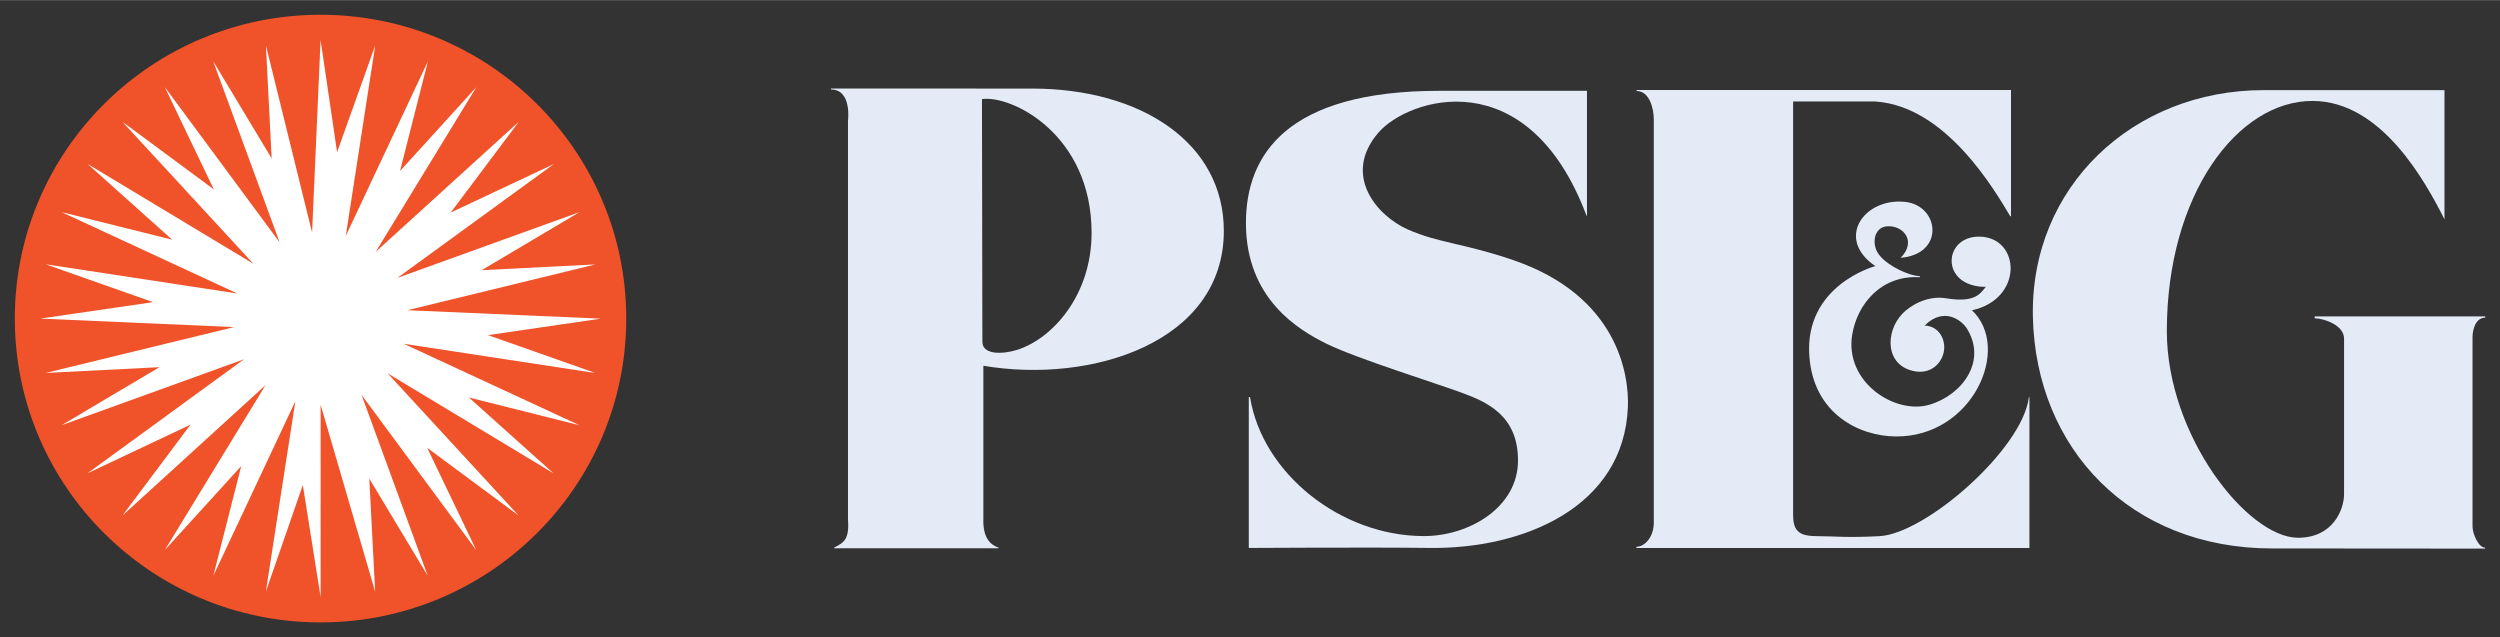 <?xml version="1.0" encoding="UTF-8"?><svg id="a" xmlns="http://www.w3.org/2000/svg" width="5.03in" height="1.282in" viewBox="0 0 362.161 92.266"><rect x="0" y="0" width="362.161" height="92.266" fill="#333333" stroke="none"/><defs><style>.b{fill:#f0532a;}.c{fill:#fff;}.d{fill:#e4ebf7;}</style></defs><path class="d" d="m142.252,14.34l.06,35.143c0,1.923,2.914,1.834,4.978,1.197,5.135-1.588,10.842-7.888,10.842-16.965,0-14.337-11.665-20.004-15.88-19.375m-21.427,64.981c1.503-.79,2.229-1.181,2.019-4.24V17.492s.601-4.543-2.451-4.543l-.012-.141,29.121.004c15.784,0,27.787,7.843,27.787,20.62,0,16.082-19.053,22.196-34.836,19.536v22.112c-.101,2.781 1,3.829,2.213,4.244l.012.085h-23.857l.004-.089Z"/><path class="d" d="m229.894,31.251V13.138h-21.406c-22.059,0-27.996,9.25-27.996,19.153,0,11.016,7.686,15.514,11.668,17.481,4.252,2.104,15.953,5.756,19.536,7.078,3.579,1.322,8.21,3.224,8.21,9.835,0,6.824-7.114,10.955-13.619,10.955-12.035,0-23.41-9.045-25.203-20.137l-.177.004v21.85s17.727-.109,26.163,0c13.591.177,28.182-5.881,28.754-20.427.185-4.744-1.516-16.082-16.57-21.257-7.13-2.451-10.842-2.471-15.316-4.454-4.478-1.979-9.492-7.835-4.321-13.95,4.321-5.115,21.717-10.661,30.221,11.971l.056.012Z"/><path class="d" d="m278.106,39.981c-1.568,0-5.603-1.838-6.336-3.869-.601-1.661.125-3.353,1.745-3.353,2.241-.085,4.16,2.201,1.822,4.567,6.461-.536,5.623-7.598.609-8.105-5.925-.601-10.121,5.353-4.276,9.307,0,0-10.314,2.733-9.56,13.055.613,8.384,7.255,11.584,12.515,11.624,11.145.097,16.852-12.801,11.04-18.279,7.489-1.636,7.041-10.476,1.189-10.665-5.397-.173-5.893,7.275.822,7.275-.798.915-1.447,2.35-5.736,1.657-2.825-.46-5.264,1.108-6.316,2.193-2.608,2.684-2.551,7.686,1.87,8.396,2.237.359,3.801-1.153,4.107-2.93.286-1.64-.685-3.636-2.797-3.712.004.048.419-.403.637-.56,2.805-2.064,5.006.266,5.377.826,3.14,4.74-.456,9.766-5.32,11.205-4.974,1.467-12.297-3.261-11.185-10.129.726-4.47,4.216-8.678,9.802-8.343l-.008-.157Z"/><path class="d" d="m360.008,79.455s-17.65-.024-30.854-.024c-20.588,0-34.208-14.498-34.659-33.466-.447-18.932,14.542-32.926,33.413-32.926h26.211v18.714c-2.684-5.284-9.033-17.126-19.105-17.15-10.854-.028-21.116,13.539-21.116,33.345,0,15.131,11.697,29.935,19.012,29.935,5.099,0,6.663-4.131,6.663-6.332v-22.503c0-1.979-2.938-2.954-4.272-2.954l.028-.282h24.687l-.004.194c-1.395,0-1.83,1.733-1.83,2.821v27.436c0,1.048.871,3.055,1.818,3.055l.008.137Z"/><path class="d" d="m263.413,77.654c-2.463,0-3.656-.456-3.656-3.047V14.684h11.89c10.294.649,17.396,12.999,19.56,16.618l.113.008V13.016h-54.227l.004.153c1.842,0,2.479,2.499,2.479,4.152v58.347c0,2.197-1.374,3.519-2.511,3.519l-.02.181h56.944l.004-21.83-.081.004c-.939,7.537-14.982,19.778-21.672,20.113-4.921.246-6.364,0-8.827,0"/><path class="b" d="m2.145,46.131C2.145,21.822,21.971,2.121,46.433,2.121s44.288,19.701,44.288,44.01-19.826,44.014-44.288,44.014S2.145,70.435,2.145,46.131"/><polygon class="c" points="45.211 33.667 38.52 6.55 39.355 22.934 30.882 8.851 40.511 35.094 23.865 12.579 30.975 27.416 17.718 17.61 36.702 38.19 12.676 23.724 24.941 34.703 8.916 30.705 34.393 42.502 6.606 38.262 22.172 43.752 5.832 46.134 33.913 47.363 6.618 54.006 23.103 53.171 8.916 61.583 35.352 52.023 12.668 68.548 27.597 61.495 17.742 74.659 38.46 55.783 23.881 79.656 34.945 67.5 30.902 83.397 42.789 58.097 38.512 85.682 43.869 70.245 46.444 86.476 46.448 58.629 54.348 85.698 53.498 69.318 61.966 83.397 52.373 57.174 68.991 79.677 61.886 64.856 75.122 74.659 56.162 54.07 80.18 68.548 67.927 57.565 83.945 61.583 58.484 49.782 86.254 54.018 70.692 48.528 87.032 46.142 58.995 44.921 86.258 38.286 69.773 39.121 83.949 30.709 57.569 40.237 80.229 23.748 65.291 30.77 75.158 17.618 54.433 36.453 69.007 12.6 57.944 24.76 61.994 8.851 50.088 34.167 54.356 6.566 48.834 22.023 46.44 5.788 45.211 33.667"/></svg>